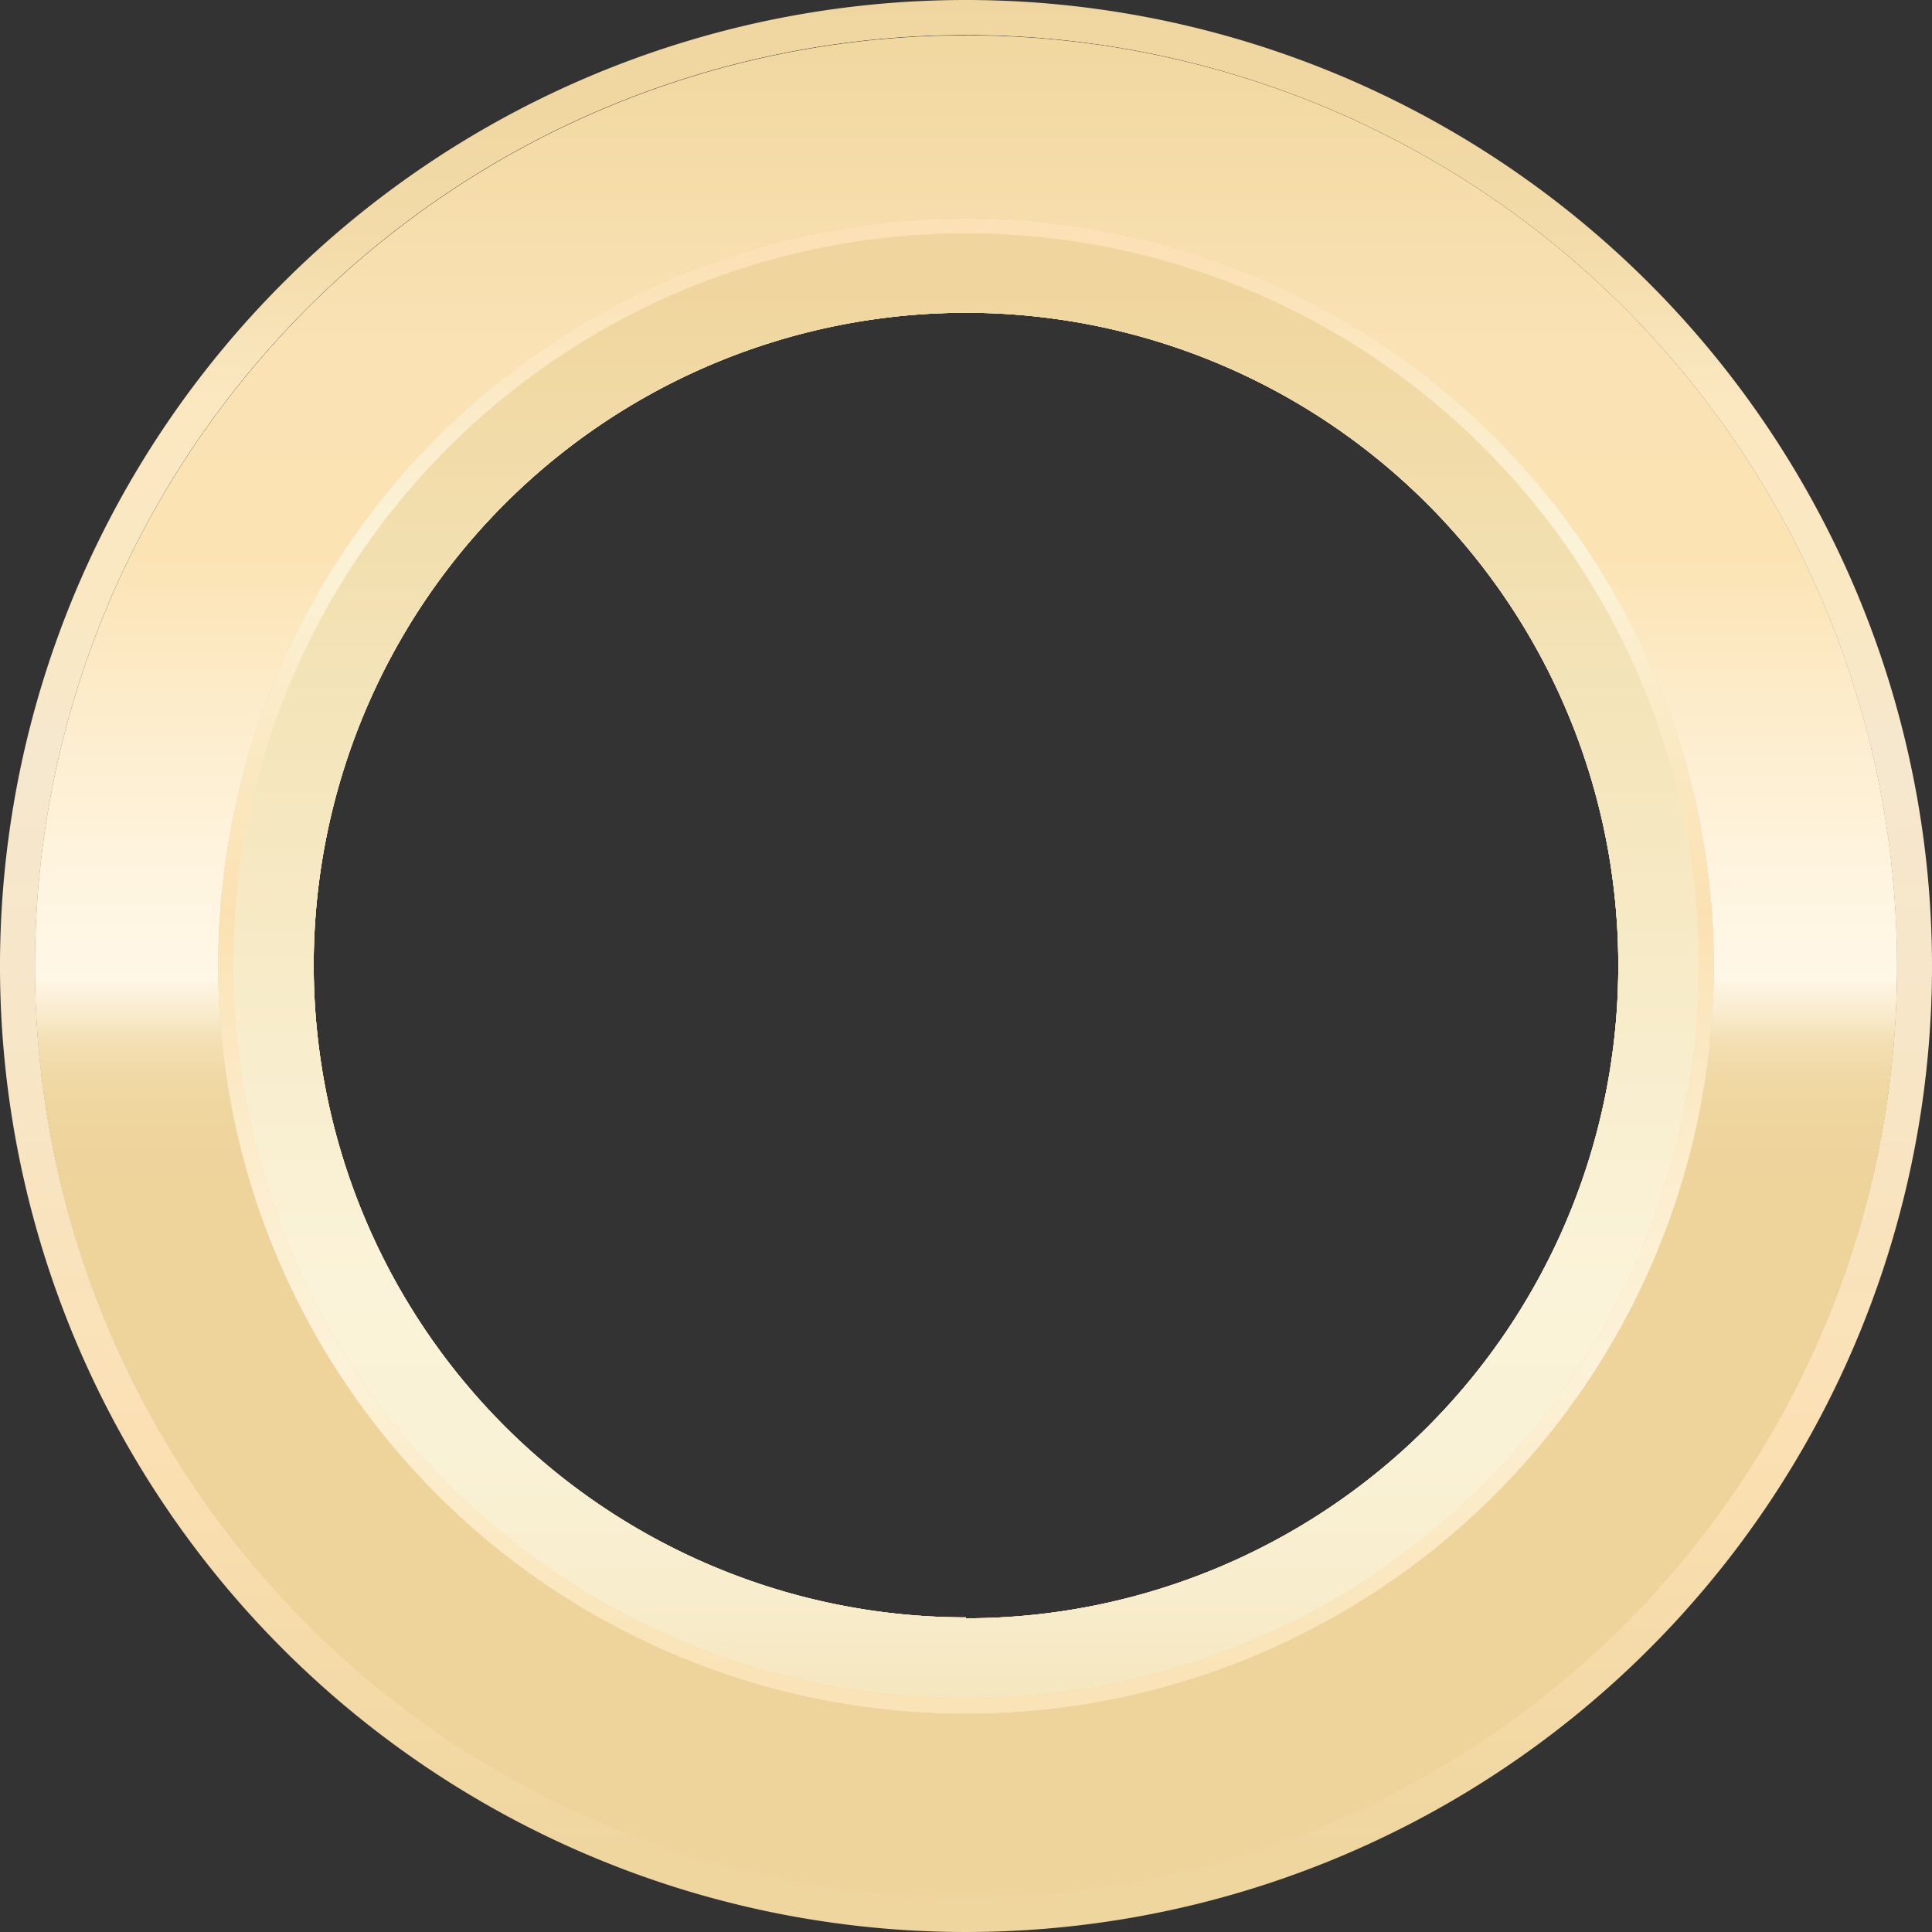 <svg xmlns="http://www.w3.org/2000/svg" xmlns:xlink="http://www.w3.org/1999/xlink" viewBox="0 0 41.88 41.88"><rect x="0" y="0" width="41.88" height="41.88" fill="#333333" stroke="none"/><defs><style>.cls-1{fill:url(#linear-gradient);}.cls-2{fill:url(#linear-gradient-3);}.cls-3{fill:url(#linear-gradient-6);}.cls-4{fill:url(#linear-gradient-10);}</style><linearGradient id="linear-gradient" x1="20.94" y1="40.14" x2="20.94" y2="-1.74" gradientUnits="userSpaceOnUse"><stop offset="0" stop-color="#efd69f"/><stop offset="0.21" stop-color="#fbe0b3"/><stop offset="0.42" stop-color="#f7e6c7"/><stop offset="0.58" stop-color="#f6e8cf"/><stop offset="0.59" stop-color="#f8e8ca"/><stop offset="0.64" stop-color="#fae8c3"/><stop offset="0.75" stop-color="#fbe8c1"/><stop offset="0.78" stop-color="#f8e4b9"/><stop offset="0.83" stop-color="#f3dcaa"/><stop offset="0.9" stop-color="#f0d7a2"/><stop offset="1" stop-color="#efd69f"/></linearGradient><linearGradient id="linear-gradient-3" x1="20.94" y1="39.43" x2="20.94" y2="-0.91" gradientUnits="userSpaceOnUse"><stop offset="0.34" stop-color="#eed49b"/><stop offset="0.38" stop-color="#efd59e"/><stop offset="0.4" stop-color="#f0d9a6"/><stop offset="0.42" stop-color="#f4e0b5"/><stop offset="0.43" stop-color="#f8e9c9"/><stop offset="0.45" stop-color="#fef5e3"/><stop offset="0.45" stop-color="#fff7e7"/><stop offset="0.51" stop-color="#fef4df"/><stop offset="0.61" stop-color="#fdebc8"/><stop offset="0.68" stop-color="#fbe3b3"/><stop offset="0.78" stop-color="#fae2b5"/><stop offset="0.79" stop-color="#fae2b5"/><stop offset="1" stop-color="#eed59b"/></linearGradient><linearGradient id="linear-gradient-6" x1="20.94" y1="36.36" x2="20.94" y2="5.63" gradientUnits="userSpaceOnUse"><stop offset="0" stop-color="#fae3b6"/><stop offset="0.11" stop-color="#fbeac5"/><stop offset="0.22" stop-color="#fcf2d9"/><stop offset="0.32" stop-color="#fcefd1"/><stop offset="0.48" stop-color="#fbe6bd"/><stop offset="0.54" stop-color="#fbe1b2"/><stop offset="0.8" stop-color="#fbf3d8"/><stop offset="1" stop-color="#fbe1b5"/></linearGradient><linearGradient id="linear-gradient-10" x1="4338.82" y1="-90.57" x2="4338.82" y2="-122.33" gradientTransform="translate(4359.76 -84.19) rotate(180)" gradientUnits="userSpaceOnUse"><stop offset="0" stop-color="#f0d69e"/><stop offset="0.25" stop-color="#f3e3b7"/><stop offset="0.67" stop-color="#fbf3d9"/><stop offset="0.79" stop-color="#faf2d6"/><stop offset="0.89" stop-color="#f8edcc"/><stop offset="0.97" stop-color="#f4e5bc"/><stop offset="1" stop-color="#f2e2b5"/></linearGradient></defs><g id="레이어_2" data-name="레이어 2"><g id="레이어_1-2" data-name="레이어 1"><path class="cls-1" d="M20.94,0A20.94,20.94,0,1,0,41.88,20.94,20.95,20.95,0,0,0,20.94,0Zm0,41.12A20.18,20.18,0,1,1,41.12,20.94,20.18,20.18,0,0,1,20.94,41.12Z"/><path class="cls-1" d="M20.94.77A20.18,20.18,0,1,0,41.12,20.94,20.17,20.17,0,0,0,20.94.77Zm0,36.38A16.21,16.21,0,1,1,37.15,20.94,16.21,16.21,0,0,1,20.94,37.15Z"/><path class="cls-2" d="M20.94.77A20.18,20.18,0,1,0,41.12,20.94,20.17,20.17,0,0,0,20.94.77Zm0,36.38A16.21,16.21,0,1,1,37.15,20.94,16.21,16.21,0,0,1,20.94,37.15Z"/><path class="cls-1" d="M20.94,4.73A16.21,16.21,0,1,0,37.15,20.94,16.21,16.21,0,0,0,20.94,4.73Zm0,32.09A15.88,15.88,0,1,1,36.82,20.94,15.88,15.88,0,0,1,20.94,36.82Z"/><path class="cls-2" d="M20.94,4.73A16.21,16.21,0,1,0,37.15,20.94,16.21,16.21,0,0,0,20.94,4.73Zm0,32.09A15.88,15.88,0,1,1,36.82,20.94,15.88,15.88,0,0,1,20.94,36.82Z"/><path class="cls-3" d="M20.94,4.73A16.21,16.21,0,1,0,37.15,20.94,16.21,16.21,0,0,0,20.94,4.73Zm0,32.09A15.88,15.88,0,1,1,36.82,20.94,15.88,15.88,0,0,1,20.94,36.82Z"/><path class="cls-1" d="M20.94,5.06A15.88,15.88,0,1,0,36.82,20.94,15.88,15.88,0,0,0,20.94,5.06Zm0,30A14.14,14.14,0,1,1,35.08,20.94,14.14,14.14,0,0,1,20.94,35.08Z"/><path class="cls-2" d="M20.94,5.06A15.88,15.88,0,1,0,36.82,20.94,15.88,15.88,0,0,0,20.94,5.06Zm0,30A14.14,14.14,0,1,1,35.08,20.94,14.14,14.14,0,0,1,20.94,35.08Z"/><path class="cls-3" d="M20.94,5.06A15.88,15.88,0,1,0,36.82,20.94,15.88,15.88,0,0,0,20.94,5.06Zm0,30A14.14,14.14,0,1,1,35.08,20.94,14.14,14.14,0,0,1,20.94,35.08Z"/><path class="cls-4" d="M20.94,5.06A15.88,15.88,0,1,0,36.82,20.94,15.88,15.88,0,0,0,20.94,5.06Zm0,30A14.14,14.14,0,1,1,35.08,20.94,14.14,14.14,0,0,1,20.94,35.08Z"/></g></g></svg>